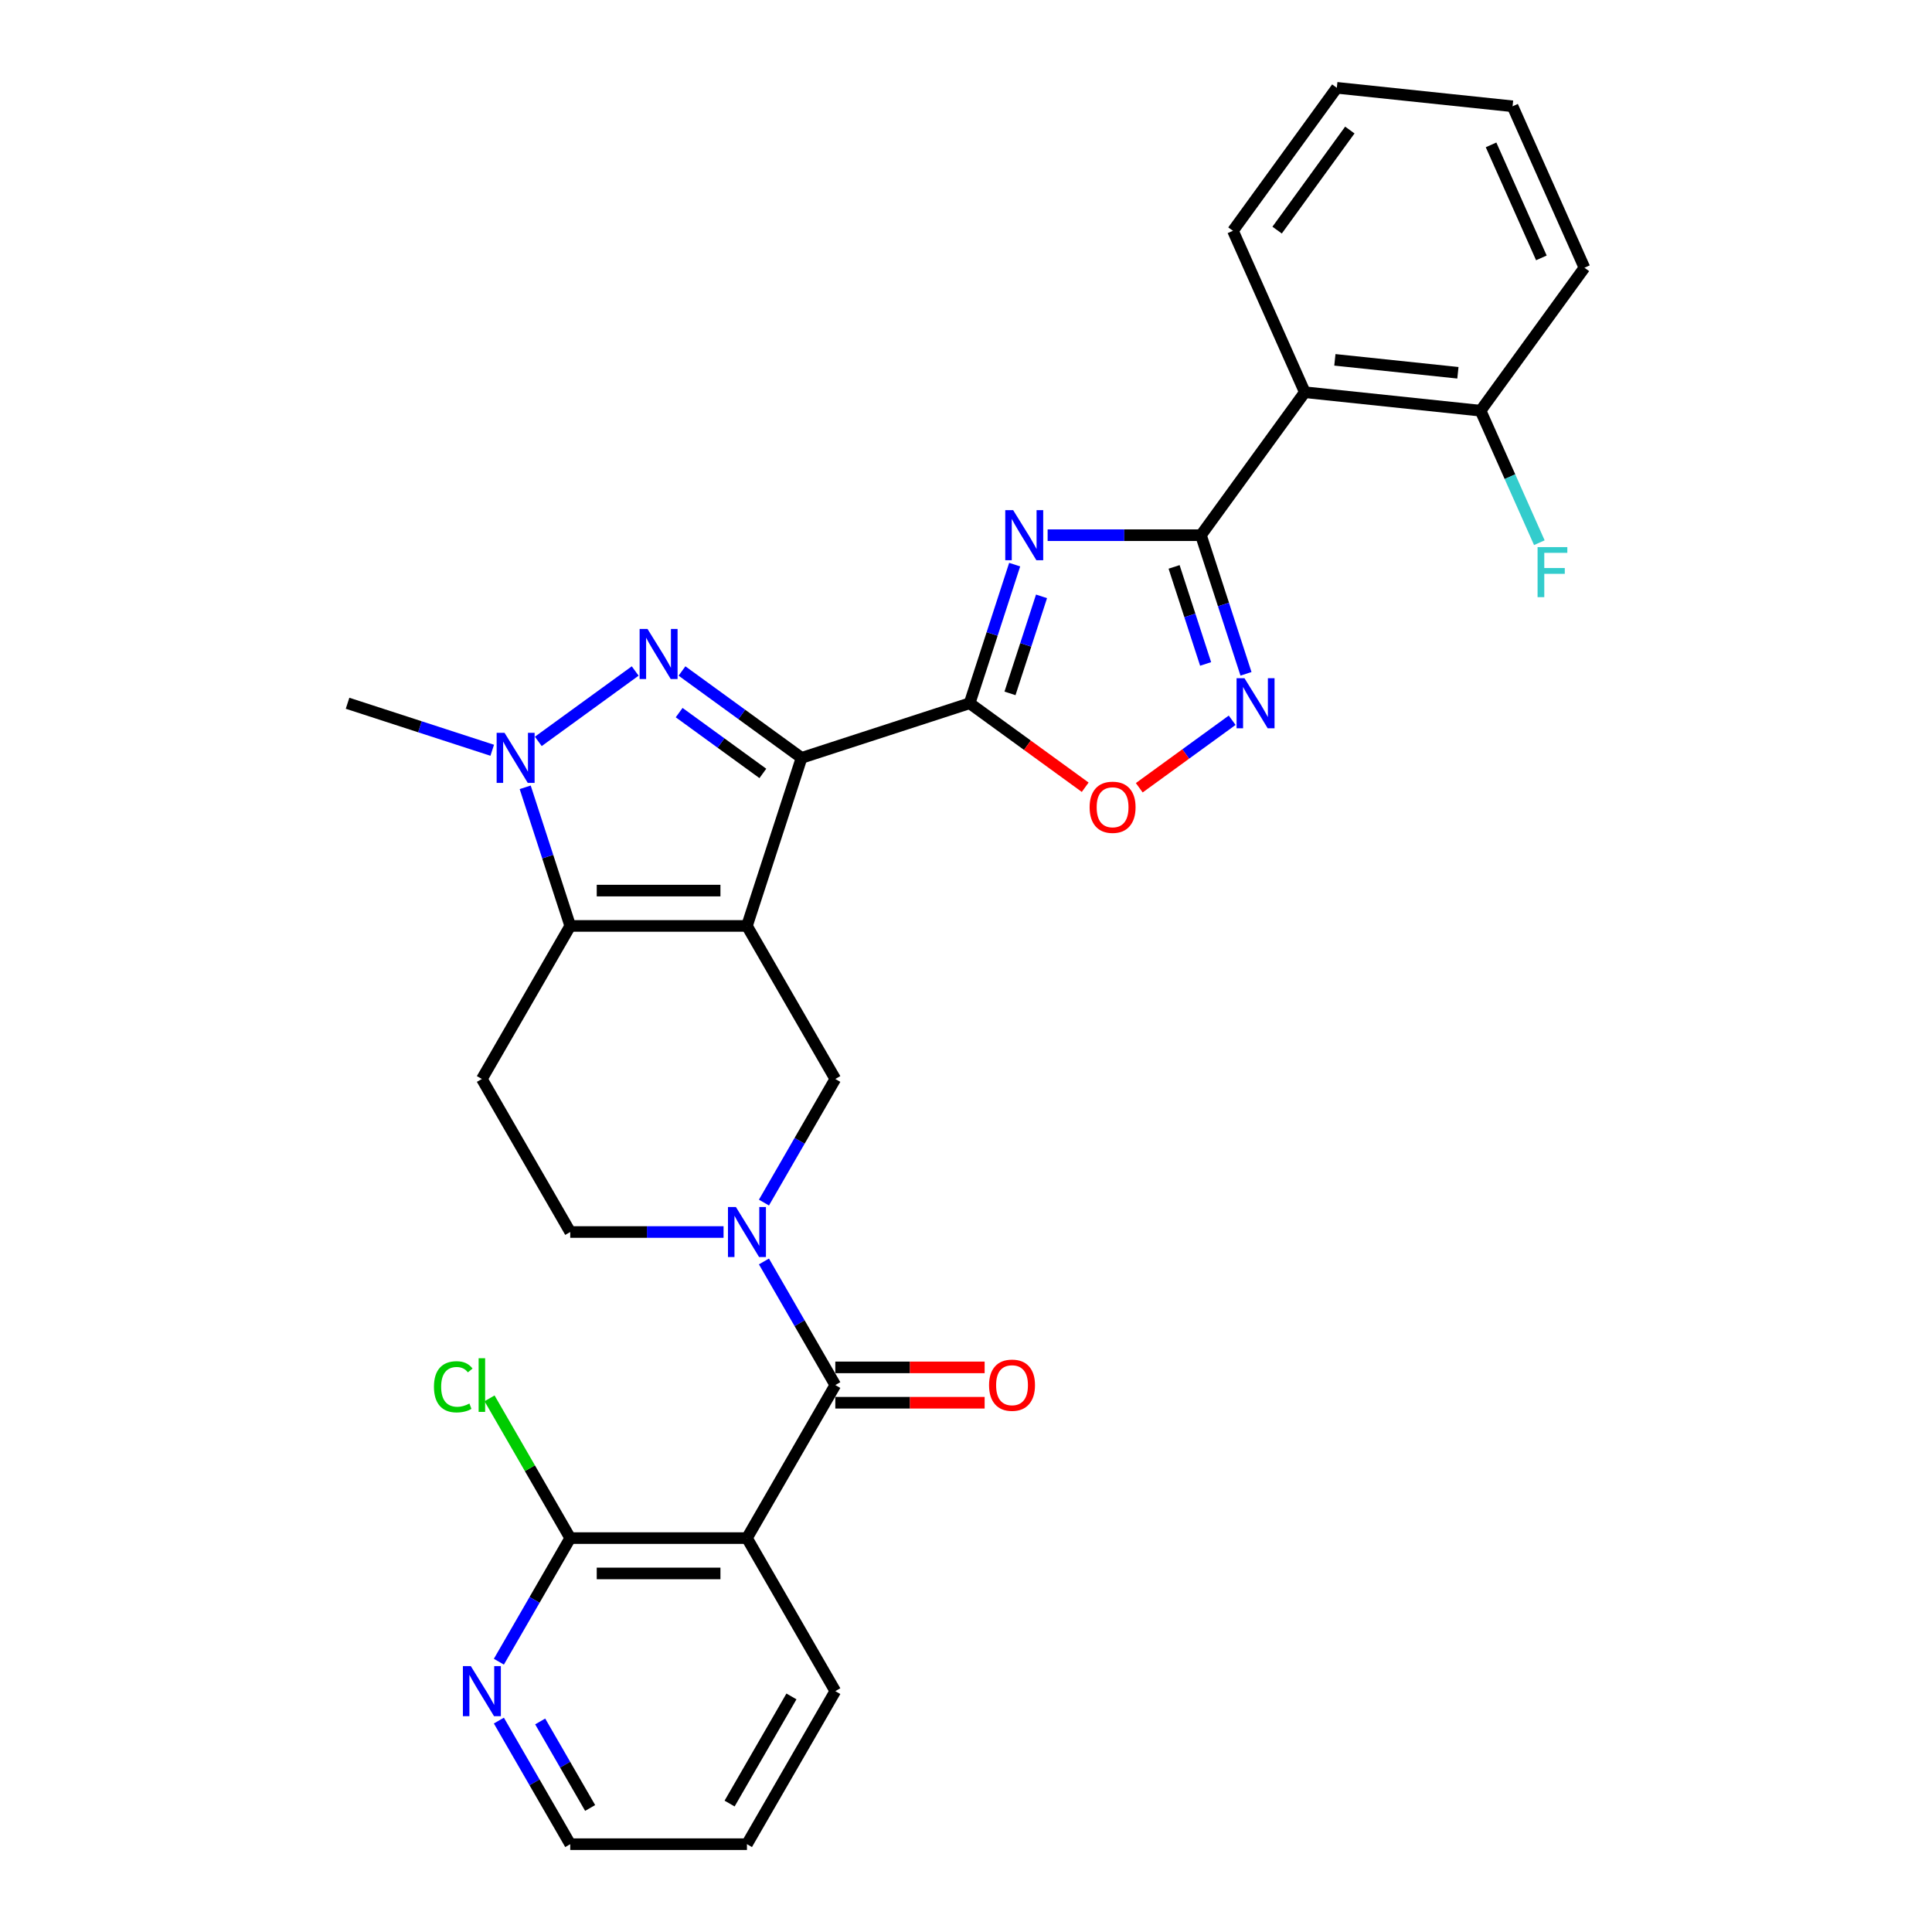<?xml version='1.0' encoding='iso-8859-1'?>
<svg version='1.1' baseProfile='full'
              xmlns='http://www.w3.org/2000/svg'
                      xmlns:rdkit='http://www.rdkit.org/xml'
                      xmlns:xlink='http://www.w3.org/1999/xlink'
                  xml:space='preserve'
width='1000px' height='1000px' viewBox='0 0 1000 1000'>
<!-- END OF HEADER -->
<rect style='opacity:1.0;fill:#FFFFFF;stroke:none' width='1000' height='1000' x='0' y='0'> </rect>
<path class='bond-0' d='M 386.62,479.262 L 414.885,392.271' style='fill:none;fill-rule:evenodd;stroke:#000000;stroke-width:6px;stroke-linecap:butt;stroke-linejoin:miter;stroke-opacity:1' />
<path class='bond-4' d='M 386.62,479.262 L 295.152,479.262' style='fill:none;fill-rule:evenodd;stroke:#000000;stroke-width:6px;stroke-linecap:butt;stroke-linejoin:miter;stroke-opacity:1' />
<path class='bond-4' d='M 372.9,460.969 L 308.872,460.969' style='fill:none;fill-rule:evenodd;stroke:#000000;stroke-width:6px;stroke-linecap:butt;stroke-linejoin:miter;stroke-opacity:1' />
<path class='bond-11' d='M 386.62,479.262 L 432.354,558.476' style='fill:none;fill-rule:evenodd;stroke:#000000;stroke-width:6px;stroke-linecap:butt;stroke-linejoin:miter;stroke-opacity:1' />
<path class='bond-1' d='M 414.885,392.271 L 383.941,369.788' style='fill:none;fill-rule:evenodd;stroke:#000000;stroke-width:6px;stroke-linecap:butt;stroke-linejoin:miter;stroke-opacity:1' />
<path class='bond-1' d='M 383.941,369.788 L 352.996,347.306' style='fill:none;fill-rule:evenodd;stroke:#0000FF;stroke-width:6px;stroke-linecap:butt;stroke-linejoin:miter;stroke-opacity:1' />
<path class='bond-1' d='M 394.849,400.326 L 373.188,384.588' style='fill:none;fill-rule:evenodd;stroke:#000000;stroke-width:6px;stroke-linecap:butt;stroke-linejoin:miter;stroke-opacity:1' />
<path class='bond-1' d='M 373.188,384.588 L 351.527,368.85' style='fill:none;fill-rule:evenodd;stroke:#0000FF;stroke-width:6px;stroke-linecap:butt;stroke-linejoin:miter;stroke-opacity:1' />
<path class='bond-2' d='M 414.885,392.271 L 501.877,364.005' style='fill:none;fill-rule:evenodd;stroke:#000000;stroke-width:6px;stroke-linecap:butt;stroke-linejoin:miter;stroke-opacity:1' />
<path class='bond-30' d='M 328.775,347.306 L 278.623,383.744' style='fill:none;fill-rule:evenodd;stroke:#0000FF;stroke-width:6px;stroke-linecap:butt;stroke-linejoin:miter;stroke-opacity:1' />
<path class='bond-3' d='M 501.877,364.005 L 513.534,328.129' style='fill:none;fill-rule:evenodd;stroke:#000000;stroke-width:6px;stroke-linecap:butt;stroke-linejoin:miter;stroke-opacity:1' />
<path class='bond-3' d='M 513.534,328.129 L 525.191,292.252' style='fill:none;fill-rule:evenodd;stroke:#0000FF;stroke-width:6px;stroke-linecap:butt;stroke-linejoin:miter;stroke-opacity:1' />
<path class='bond-3' d='M 522.772,358.895 L 530.932,333.782' style='fill:none;fill-rule:evenodd;stroke:#000000;stroke-width:6px;stroke-linecap:butt;stroke-linejoin:miter;stroke-opacity:1' />
<path class='bond-3' d='M 530.932,333.782 L 539.092,308.668' style='fill:none;fill-rule:evenodd;stroke:#0000FF;stroke-width:6px;stroke-linecap:butt;stroke-linejoin:miter;stroke-opacity:1' />
<path class='bond-12' d='M 501.877,364.005 L 531.788,385.737' style='fill:none;fill-rule:evenodd;stroke:#000000;stroke-width:6px;stroke-linecap:butt;stroke-linejoin:miter;stroke-opacity:1' />
<path class='bond-12' d='M 531.788,385.737 L 561.699,407.468' style='fill:none;fill-rule:evenodd;stroke:#FF0000;stroke-width:6px;stroke-linecap:butt;stroke-linejoin:miter;stroke-opacity:1' />
<path class='bond-5' d='M 542.252,277.014 L 581.931,277.014' style='fill:none;fill-rule:evenodd;stroke:#0000FF;stroke-width:6px;stroke-linecap:butt;stroke-linejoin:miter;stroke-opacity:1' />
<path class='bond-5' d='M 581.931,277.014 L 621.61,277.014' style='fill:none;fill-rule:evenodd;stroke:#000000;stroke-width:6px;stroke-linecap:butt;stroke-linejoin:miter;stroke-opacity:1' />
<path class='bond-6' d='M 295.152,479.262 L 283.495,443.386' style='fill:none;fill-rule:evenodd;stroke:#000000;stroke-width:6px;stroke-linecap:butt;stroke-linejoin:miter;stroke-opacity:1' />
<path class='bond-6' d='M 283.495,443.386 L 271.838,407.509' style='fill:none;fill-rule:evenodd;stroke:#0000FF;stroke-width:6px;stroke-linecap:butt;stroke-linejoin:miter;stroke-opacity:1' />
<path class='bond-14' d='M 295.152,479.262 L 249.418,558.476' style='fill:none;fill-rule:evenodd;stroke:#000000;stroke-width:6px;stroke-linecap:butt;stroke-linejoin:miter;stroke-opacity:1' />
<path class='bond-13' d='M 621.61,277.014 L 675.374,203.014' style='fill:none;fill-rule:evenodd;stroke:#000000;stroke-width:6px;stroke-linecap:butt;stroke-linejoin:miter;stroke-opacity:1' />
<path class='bond-32' d='M 621.61,277.014 L 633.267,312.89' style='fill:none;fill-rule:evenodd;stroke:#000000;stroke-width:6px;stroke-linecap:butt;stroke-linejoin:miter;stroke-opacity:1' />
<path class='bond-32' d='M 633.267,312.89 L 644.924,348.767' style='fill:none;fill-rule:evenodd;stroke:#0000FF;stroke-width:6px;stroke-linecap:butt;stroke-linejoin:miter;stroke-opacity:1' />
<path class='bond-32' d='M 607.709,293.43 L 615.869,318.543' style='fill:none;fill-rule:evenodd;stroke:#000000;stroke-width:6px;stroke-linecap:butt;stroke-linejoin:miter;stroke-opacity:1' />
<path class='bond-32' d='M 615.869,318.543 L 624.029,343.657' style='fill:none;fill-rule:evenodd;stroke:#0000FF;stroke-width:6px;stroke-linecap:butt;stroke-linejoin:miter;stroke-opacity:1' />
<path class='bond-21' d='M 254.776,388.336 L 217.335,376.171' style='fill:none;fill-rule:evenodd;stroke:#0000FF;stroke-width:6px;stroke-linecap:butt;stroke-linejoin:miter;stroke-opacity:1' />
<path class='bond-21' d='M 217.335,376.171 L 179.895,364.005' style='fill:none;fill-rule:evenodd;stroke:#000000;stroke-width:6px;stroke-linecap:butt;stroke-linejoin:miter;stroke-opacity:1' />
<path class='bond-7' d='M 395.418,622.451 L 413.886,590.464' style='fill:none;fill-rule:evenodd;stroke:#0000FF;stroke-width:6px;stroke-linecap:butt;stroke-linejoin:miter;stroke-opacity:1' />
<path class='bond-7' d='M 413.886,590.464 L 432.354,558.476' style='fill:none;fill-rule:evenodd;stroke:#000000;stroke-width:6px;stroke-linecap:butt;stroke-linejoin:miter;stroke-opacity:1' />
<path class='bond-8' d='M 395.418,652.929 L 413.886,684.916' style='fill:none;fill-rule:evenodd;stroke:#0000FF;stroke-width:6px;stroke-linecap:butt;stroke-linejoin:miter;stroke-opacity:1' />
<path class='bond-8' d='M 413.886,684.916 L 432.354,716.904' style='fill:none;fill-rule:evenodd;stroke:#000000;stroke-width:6px;stroke-linecap:butt;stroke-linejoin:miter;stroke-opacity:1' />
<path class='bond-16' d='M 374.51,637.69 L 334.831,637.69' style='fill:none;fill-rule:evenodd;stroke:#0000FF;stroke-width:6px;stroke-linecap:butt;stroke-linejoin:miter;stroke-opacity:1' />
<path class='bond-16' d='M 334.831,637.69 L 295.152,637.69' style='fill:none;fill-rule:evenodd;stroke:#000000;stroke-width:6px;stroke-linecap:butt;stroke-linejoin:miter;stroke-opacity:1' />
<path class='bond-10' d='M 432.354,716.904 L 386.62,796.118' style='fill:none;fill-rule:evenodd;stroke:#000000;stroke-width:6px;stroke-linecap:butt;stroke-linejoin:miter;stroke-opacity:1' />
<path class='bond-18' d='M 432.354,726.051 L 471,726.051' style='fill:none;fill-rule:evenodd;stroke:#000000;stroke-width:6px;stroke-linecap:butt;stroke-linejoin:miter;stroke-opacity:1' />
<path class='bond-18' d='M 471,726.051 L 509.645,726.051' style='fill:none;fill-rule:evenodd;stroke:#FF0000;stroke-width:6px;stroke-linecap:butt;stroke-linejoin:miter;stroke-opacity:1' />
<path class='bond-18' d='M 432.354,707.757 L 471,707.757' style='fill:none;fill-rule:evenodd;stroke:#000000;stroke-width:6px;stroke-linecap:butt;stroke-linejoin:miter;stroke-opacity:1' />
<path class='bond-18' d='M 471,707.757 L 509.645,707.757' style='fill:none;fill-rule:evenodd;stroke:#FF0000;stroke-width:6px;stroke-linecap:butt;stroke-linejoin:miter;stroke-opacity:1' />
<path class='bond-9' d='M 637.765,372.804 L 613.722,390.272' style='fill:none;fill-rule:evenodd;stroke:#0000FF;stroke-width:6px;stroke-linecap:butt;stroke-linejoin:miter;stroke-opacity:1' />
<path class='bond-9' d='M 613.722,390.272 L 589.68,407.74' style='fill:none;fill-rule:evenodd;stroke:#FF0000;stroke-width:6px;stroke-linecap:butt;stroke-linejoin:miter;stroke-opacity:1' />
<path class='bond-15' d='M 386.62,796.118 L 295.152,796.118' style='fill:none;fill-rule:evenodd;stroke:#000000;stroke-width:6px;stroke-linecap:butt;stroke-linejoin:miter;stroke-opacity:1' />
<path class='bond-15' d='M 372.9,814.411 L 308.872,814.411' style='fill:none;fill-rule:evenodd;stroke:#000000;stroke-width:6px;stroke-linecap:butt;stroke-linejoin:miter;stroke-opacity:1' />
<path class='bond-23' d='M 386.62,796.118 L 432.354,875.332' style='fill:none;fill-rule:evenodd;stroke:#000000;stroke-width:6px;stroke-linecap:butt;stroke-linejoin:miter;stroke-opacity:1' />
<path class='bond-19' d='M 675.374,203.014 L 766.341,212.575' style='fill:none;fill-rule:evenodd;stroke:#000000;stroke-width:6px;stroke-linecap:butt;stroke-linejoin:miter;stroke-opacity:1' />
<path class='bond-19' d='M 690.931,186.255 L 754.608,192.948' style='fill:none;fill-rule:evenodd;stroke:#000000;stroke-width:6px;stroke-linecap:butt;stroke-linejoin:miter;stroke-opacity:1' />
<path class='bond-24' d='M 675.374,203.014 L 638.171,119.454' style='fill:none;fill-rule:evenodd;stroke:#000000;stroke-width:6px;stroke-linecap:butt;stroke-linejoin:miter;stroke-opacity:1' />
<path class='bond-31' d='M 249.418,558.476 L 295.152,637.69' style='fill:none;fill-rule:evenodd;stroke:#000000;stroke-width:6px;stroke-linecap:butt;stroke-linejoin:miter;stroke-opacity:1' />
<path class='bond-17' d='M 295.152,796.118 L 276.684,828.105' style='fill:none;fill-rule:evenodd;stroke:#000000;stroke-width:6px;stroke-linecap:butt;stroke-linejoin:miter;stroke-opacity:1' />
<path class='bond-17' d='M 276.684,828.105 L 258.216,860.093' style='fill:none;fill-rule:evenodd;stroke:#0000FF;stroke-width:6px;stroke-linecap:butt;stroke-linejoin:miter;stroke-opacity:1' />
<path class='bond-20' d='M 295.152,796.118 L 274.269,759.949' style='fill:none;fill-rule:evenodd;stroke:#000000;stroke-width:6px;stroke-linecap:butt;stroke-linejoin:miter;stroke-opacity:1' />
<path class='bond-20' d='M 274.269,759.949 L 253.387,723.78' style='fill:none;fill-rule:evenodd;stroke:#00CC00;stroke-width:6px;stroke-linecap:butt;stroke-linejoin:miter;stroke-opacity:1' />
<path class='bond-33' d='M 258.216,890.57 L 276.684,922.558' style='fill:none;fill-rule:evenodd;stroke:#0000FF;stroke-width:6px;stroke-linecap:butt;stroke-linejoin:miter;stroke-opacity:1' />
<path class='bond-33' d='M 276.684,922.558 L 295.152,954.545' style='fill:none;fill-rule:evenodd;stroke:#000000;stroke-width:6px;stroke-linecap:butt;stroke-linejoin:miter;stroke-opacity:1' />
<path class='bond-33' d='M 279.599,891.02 L 292.526,913.411' style='fill:none;fill-rule:evenodd;stroke:#0000FF;stroke-width:6px;stroke-linecap:butt;stroke-linejoin:miter;stroke-opacity:1' />
<path class='bond-33' d='M 292.526,913.411 L 305.454,935.802' style='fill:none;fill-rule:evenodd;stroke:#000000;stroke-width:6px;stroke-linecap:butt;stroke-linejoin:miter;stroke-opacity:1' />
<path class='bond-22' d='M 766.341,212.575 L 781.551,246.736' style='fill:none;fill-rule:evenodd;stroke:#000000;stroke-width:6px;stroke-linecap:butt;stroke-linejoin:miter;stroke-opacity:1' />
<path class='bond-22' d='M 781.551,246.736 L 796.76,280.897' style='fill:none;fill-rule:evenodd;stroke:#33CCCC;stroke-width:6px;stroke-linecap:butt;stroke-linejoin:miter;stroke-opacity:1' />
<path class='bond-26' d='M 766.341,212.575 L 820.105,138.576' style='fill:none;fill-rule:evenodd;stroke:#000000;stroke-width:6px;stroke-linecap:butt;stroke-linejoin:miter;stroke-opacity:1' />
<path class='bond-27' d='M 432.354,875.332 L 386.62,954.545' style='fill:none;fill-rule:evenodd;stroke:#000000;stroke-width:6px;stroke-linecap:butt;stroke-linejoin:miter;stroke-opacity:1' />
<path class='bond-27' d='M 409.651,878.067 L 377.637,933.517' style='fill:none;fill-rule:evenodd;stroke:#000000;stroke-width:6px;stroke-linecap:butt;stroke-linejoin:miter;stroke-opacity:1' />
<path class='bond-28' d='M 638.171,119.454 L 691.934,45.455' style='fill:none;fill-rule:evenodd;stroke:#000000;stroke-width:6px;stroke-linecap:butt;stroke-linejoin:miter;stroke-opacity:1' />
<path class='bond-28' d='M 661.035,119.107 L 698.67,67.307' style='fill:none;fill-rule:evenodd;stroke:#000000;stroke-width:6px;stroke-linecap:butt;stroke-linejoin:miter;stroke-opacity:1' />
<path class='bond-25' d='M 295.152,954.545 L 386.62,954.545' style='fill:none;fill-rule:evenodd;stroke:#000000;stroke-width:6px;stroke-linecap:butt;stroke-linejoin:miter;stroke-opacity:1' />
<path class='bond-34' d='M 820.105,138.576 L 782.902,55.016' style='fill:none;fill-rule:evenodd;stroke:#000000;stroke-width:6px;stroke-linecap:butt;stroke-linejoin:miter;stroke-opacity:1' />
<path class='bond-34' d='M 797.812,133.483 L 771.77,74.99' style='fill:none;fill-rule:evenodd;stroke:#000000;stroke-width:6px;stroke-linecap:butt;stroke-linejoin:miter;stroke-opacity:1' />
<path class='bond-29' d='M 691.934,45.455 L 782.902,55.016' style='fill:none;fill-rule:evenodd;stroke:#000000;stroke-width:6px;stroke-linecap:butt;stroke-linejoin:miter;stroke-opacity:1' />
<path  class='atom-2' d='M 335.16 325.555
L 343.648 339.275
Q 344.49 340.629, 345.843 343.08
Q 347.197 345.532, 347.27 345.678
L 347.27 325.555
L 350.71 325.555
L 350.71 351.459
L 347.161 351.459
L 338.05 336.458
Q 336.989 334.702, 335.855 332.69
Q 334.757 330.677, 334.428 330.055
L 334.428 351.459
L 331.062 351.459
L 331.062 325.555
L 335.16 325.555
' fill='#0000FF'/>
<path  class='atom-4' d='M 524.416 264.062
L 532.904 277.782
Q 533.746 279.136, 535.1 281.587
Q 536.453 284.039, 536.527 284.185
L 536.527 264.062
L 539.966 264.062
L 539.966 289.966
L 536.417 289.966
L 527.307 274.965
Q 526.246 273.209, 525.111 271.196
Q 524.014 269.184, 523.684 268.562
L 523.684 289.966
L 520.318 289.966
L 520.318 264.062
L 524.416 264.062
' fill='#0000FF'/>
<path  class='atom-7' d='M 261.161 379.319
L 269.649 393.039
Q 270.49 394.393, 271.844 396.844
Q 273.198 399.295, 273.271 399.442
L 273.271 379.319
L 276.71 379.319
L 276.71 405.223
L 273.161 405.223
L 264.051 390.222
Q 262.99 388.466, 261.856 386.453
Q 260.758 384.441, 260.429 383.819
L 260.429 405.223
L 257.063 405.223
L 257.063 379.319
L 261.161 379.319
' fill='#0000FF'/>
<path  class='atom-8' d='M 380.894 624.738
L 389.382 638.458
Q 390.224 639.812, 391.578 642.263
Q 392.931 644.715, 393.005 644.861
L 393.005 624.738
L 396.444 624.738
L 396.444 650.642
L 392.895 650.642
L 383.785 635.641
Q 382.723 633.885, 381.589 631.873
Q 380.492 629.86, 380.162 629.238
L 380.162 650.642
L 376.796 650.642
L 376.796 624.738
L 380.894 624.738
' fill='#0000FF'/>
<path  class='atom-10' d='M 644.15 351.053
L 652.638 364.774
Q 653.48 366.127, 654.833 368.579
Q 656.187 371.03, 656.26 371.176
L 656.26 351.053
L 659.699 351.053
L 659.699 376.957
L 656.15 376.957
L 647.04 361.956
Q 645.979 360.2, 644.845 358.188
Q 643.747 356.176, 643.418 355.554
L 643.418 376.957
L 640.052 376.957
L 640.052 351.053
L 644.15 351.053
' fill='#0000FF'/>
<path  class='atom-13' d='M 563.985 417.842
Q 563.985 411.622, 567.059 408.147
Q 570.132 404.671, 575.876 404.671
Q 581.62 404.671, 584.694 408.147
Q 587.767 411.622, 587.767 417.842
Q 587.767 424.135, 584.657 427.721
Q 581.547 431.27, 575.876 431.27
Q 570.169 431.27, 567.059 427.721
Q 563.985 424.172, 563.985 417.842
M 575.876 428.343
Q 579.828 428.343, 581.95 425.709
Q 584.108 423.038, 584.108 417.842
Q 584.108 412.757, 581.95 410.196
Q 579.828 407.598, 575.876 407.598
Q 571.925 407.598, 569.766 410.159
Q 567.644 412.72, 567.644 417.842
Q 567.644 423.074, 569.766 425.709
Q 571.925 428.343, 575.876 428.343
' fill='#FF0000'/>
<path  class='atom-18' d='M 243.692 862.38
L 252.18 876.1
Q 253.021 877.454, 254.375 879.905
Q 255.729 882.356, 255.802 882.503
L 255.802 862.38
L 259.241 862.38
L 259.241 888.283
L 255.692 888.283
L 246.582 873.283
Q 245.521 871.526, 244.387 869.514
Q 243.289 867.502, 242.96 866.88
L 242.96 888.283
L 239.594 888.283
L 239.594 862.38
L 243.692 862.38
' fill='#0000FF'/>
<path  class='atom-19' d='M 511.932 716.977
Q 511.932 710.757, 515.005 707.281
Q 518.078 703.806, 523.822 703.806
Q 529.567 703.806, 532.64 707.281
Q 535.713 710.757, 535.713 716.977
Q 535.713 723.27, 532.603 726.856
Q 529.494 730.405, 523.822 730.405
Q 518.115 730.405, 515.005 726.856
Q 511.932 723.307, 511.932 716.977
M 523.822 727.478
Q 527.774 727.478, 529.896 724.843
Q 532.055 722.172, 532.055 716.977
Q 532.055 711.891, 529.896 709.33
Q 527.774 706.733, 523.822 706.733
Q 519.871 706.733, 517.712 709.294
Q 515.59 711.855, 515.59 716.977
Q 515.59 722.209, 517.712 724.843
Q 519.871 727.478, 523.822 727.478
' fill='#FF0000'/>
<path  class='atom-21' d='M 224.611 717.8
Q 224.611 711.361, 227.612 707.995
Q 230.648 704.592, 236.392 704.592
Q 241.734 704.592, 244.588 708.361
L 242.173 710.336
Q 240.088 707.592, 236.392 707.592
Q 232.478 707.592, 230.392 710.227
Q 228.343 712.824, 228.343 717.8
Q 228.343 722.922, 230.465 725.557
Q 232.624 728.191, 236.795 728.191
Q 239.649 728.191, 242.978 726.471
L 244.003 729.215
Q 242.649 730.094, 240.6 730.606
Q 238.551 731.118, 236.283 731.118
Q 230.648 731.118, 227.612 727.679
Q 224.611 724.24, 224.611 717.8
' fill='#00CC00'/>
<path  class='atom-21' d='M 247.735 703.019
L 251.101 703.019
L 251.101 730.789
L 247.735 730.789
L 247.735 703.019
' fill='#00CC00'/>
<path  class='atom-23' d='M 795.843 283.184
L 811.247 283.184
L 811.247 286.148
L 799.319 286.148
L 799.319 294.014
L 809.929 294.014
L 809.929 297.014
L 799.319 297.014
L 799.319 309.088
L 795.843 309.088
L 795.843 283.184
' fill='#33CCCC'/>
</svg>

